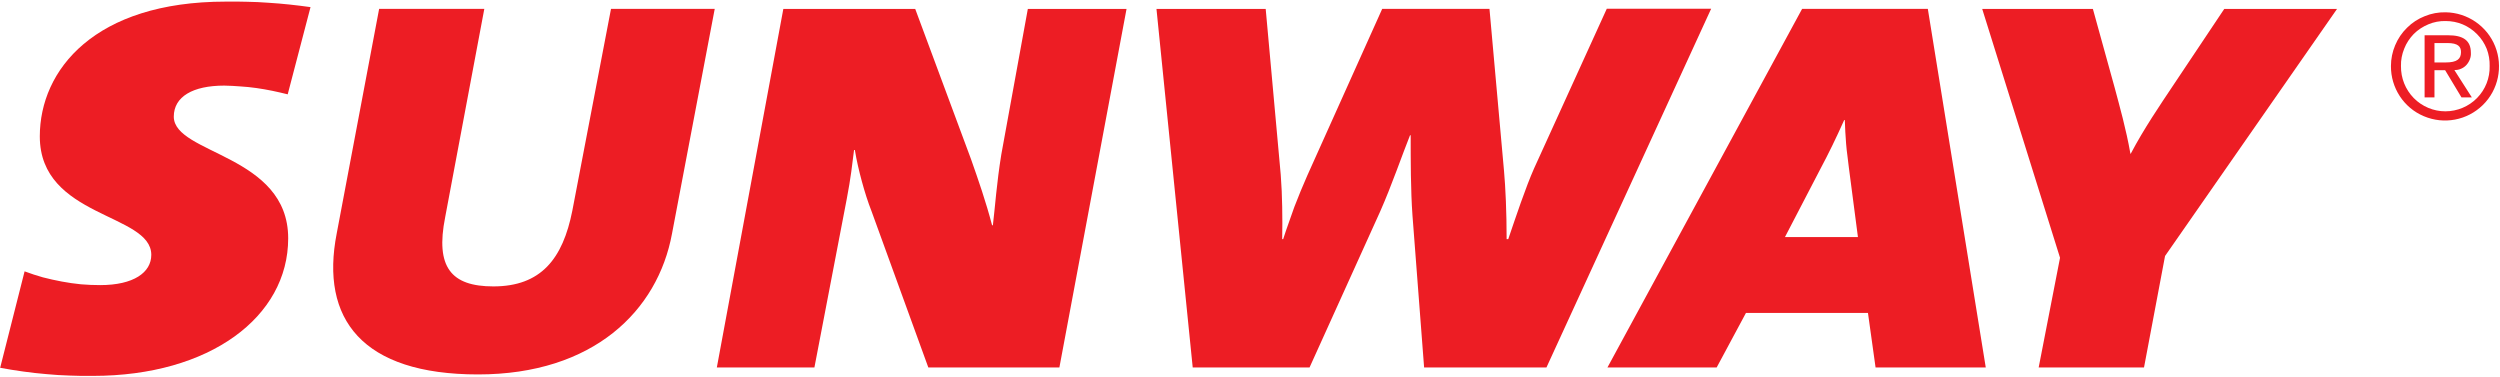 <svg version="1.2" xmlns="http://www.w3.org/2000/svg" viewBox="0 0 1545 233" width="1545" height="233">
	<title>sunway-svg</title>
	<style>
		.s0 { fill: #ed1d24 } 
	</style>
	<g id="Layer">
		<path id="Path 4135" class="s0" d="m415.3 144.4c-8.8 47.7-48.6 87-119.9 87-71.5 0-97.7-34.2-87.3-87.2l26.2-138.7h65l-24.2 128.8c-6.1 30.7 3.6 42.7 29.8 42.7 29.4 0 42.9-17 48.8-46.8l23.9-124.7h64.1z"/>
		<path id="Path 4136" class="s0" d="m178.1 147.3c0 48.6-48.5 85-120.7 85q-7.2 0.1-14.4-0.2-7.2-0.2-14.4-0.9-7.2-0.6-14.3-1.6-7.2-1-14.2-2.3l15.1-59.6q5.6 2.1 11.3 3.7 5.8 1.5 11.7 2.6 5.8 1.1 11.8 1.7 5.9 0.5 11.9 0.5c20.7 0 31.6-7.8 31.6-18.7 0-25.8-68.9-22.8-68.9-73.2 0-41.1 33.9-83.3 114.9-83.3q6.6-0.1 13.2 0.1 6.5 0.1 13.1 0.6 6.5 0.4 13.1 1.1 6.5 0.7 13 1.6l-14.1 53.9q-4.8-1.2-9.6-2.2-4.9-1-9.8-1.7-4.9-0.7-9.9-1-4.9-0.4-9.9-0.5c-19.4 0-31.2 6.8-31.2 19.2 0.1 23.3 70.7 23.3 70.7 75.2z"/>
		<path id="Path 4137" class="s0" d="m654.7 227.1h-81l-35-96.3q-1.8-4.6-3.3-9.3-1.5-4.7-2.8-9.5-1.3-4.8-2.4-9.6-1.1-4.8-1.9-9.7h-0.5c-1.1 8.8-2 17.2-4.5 30.2l-20 104.2h-60.3l41.1-221.6h81.5l34.5 92.9c4.5 12.8 9.2 26.2 13 40.8h0.5c1.4-11.7 2.3-25.7 5.2-43.7l16.4-90h61z"/>
		<path id="Path 4138" class="s0" d="m955.7 227.1h-75.6l-7.2-94.1c-1.1-15.3-1.1-34-1.1-49.4h-0.4c-4.6 11.4-11.3 31-18.5 47.2l-43.6 96.3h-72.2l-22.4-221.6h67.5l9.3 102.5q0.3 5 0.6 10 0.2 4.9 0.3 9.9 0.1 5 0.1 9.9 0 5-0.1 10h0.6q1.6-5 3.4-10 1.7-5 3.5-9.9 1.9-4.9 3.9-9.8 2-4.8 4.1-9.6l46.3-103h66.3l9 100.3c0.9 10.1 1.6 25.1 1.6 42h1c4.7-13.8 10.8-32.1 16-43.8l44.9-98.6h64.5z"/>
		<path id="Path 4139" class="s0" d="m1338 158.2l-13 68.9h-65.1l13.2-67.8-48.1-153.8h68.4l13.5 48.8c3.1 11.7 7 25.3 9.7 40.7h0.2c8.1-15.4 18-29.9 26.4-42.5l31.4-47h69.7z"/>
		<path id="Path 4140" fill-rule="evenodd" class="s0" d="m1191.4 5.5l35.8 221.6h-68.1l-4.7-33.7h-75.4l-18.1 33.7h-67.5l120.3-221.6zm-43.2 141l-5.6-42.9q-0.5-3.7-0.9-7.4-0.5-3.6-0.8-7.3-0.3-3.7-0.5-7.4-0.2-3.6-0.3-7.3h-0.4c-5 11.2-9.7 20.8-14.5 29.8l-22.1 42.5z"/>
		<path id="Path 4141" fill-rule="evenodd" class="s0" d="m1511.4 7.6c13.5 0.2 25.6 8.5 30.6 21 5 12.5 2 26.9-7.6 36.3-9.7 9.5-24 12.2-36.5 6.9-12.4-5.2-20.4-17.5-20.3-31 0-4.4 0.9-8.8 2.6-12.8 1.7-4.1 4.2-7.8 7.4-10.9 3.1-3.1 6.8-5.5 10.9-7.1 4.1-1.7 8.5-2.5 12.9-2.4zm0 5.4c-3.6-0.1-7.3 0.6-10.6 2-3.4 1.4-6.5 3.4-9.1 6-2.5 2.6-4.6 5.7-5.9 9.1-1.4 3.4-2.1 7.1-2 10.7-0.1 7.4 2.7 14.5 7.9 19.8 5.1 5.2 12.2 8.2 19.5 8.2 7.4 0 14.5-3 19.6-8.2 5.2-5.3 8-12.4 7.8-19.8 0.1-3.6-0.5-7.2-1.8-10.6-1.4-3.4-3.3-6.4-5.9-9-2.5-2.6-5.6-4.7-8.9-6.1-3.3-1.4-6.9-2.1-10.6-2.1zm-6.9 47.2h-6.1v-38.4h14.6c9.2 0 14 3.2 14 10.8 0.1 1.3-0.1 2.7-0.6 4-0.5 1.3-1.2 2.5-2.2 3.6-0.9 1-2.1 1.8-3.3 2.3-1.3 0.6-2.7 0.8-4.1 0.8l10.8 16.9h-6.4l-10.1-16.8h-6.6zm0-21.6h6.9c7.1 0 9.5-2.2 9.5-6.4 0-3.4-1.8-5.6-8.5-5.6h-7.9z"/>
	</g>
</svg>